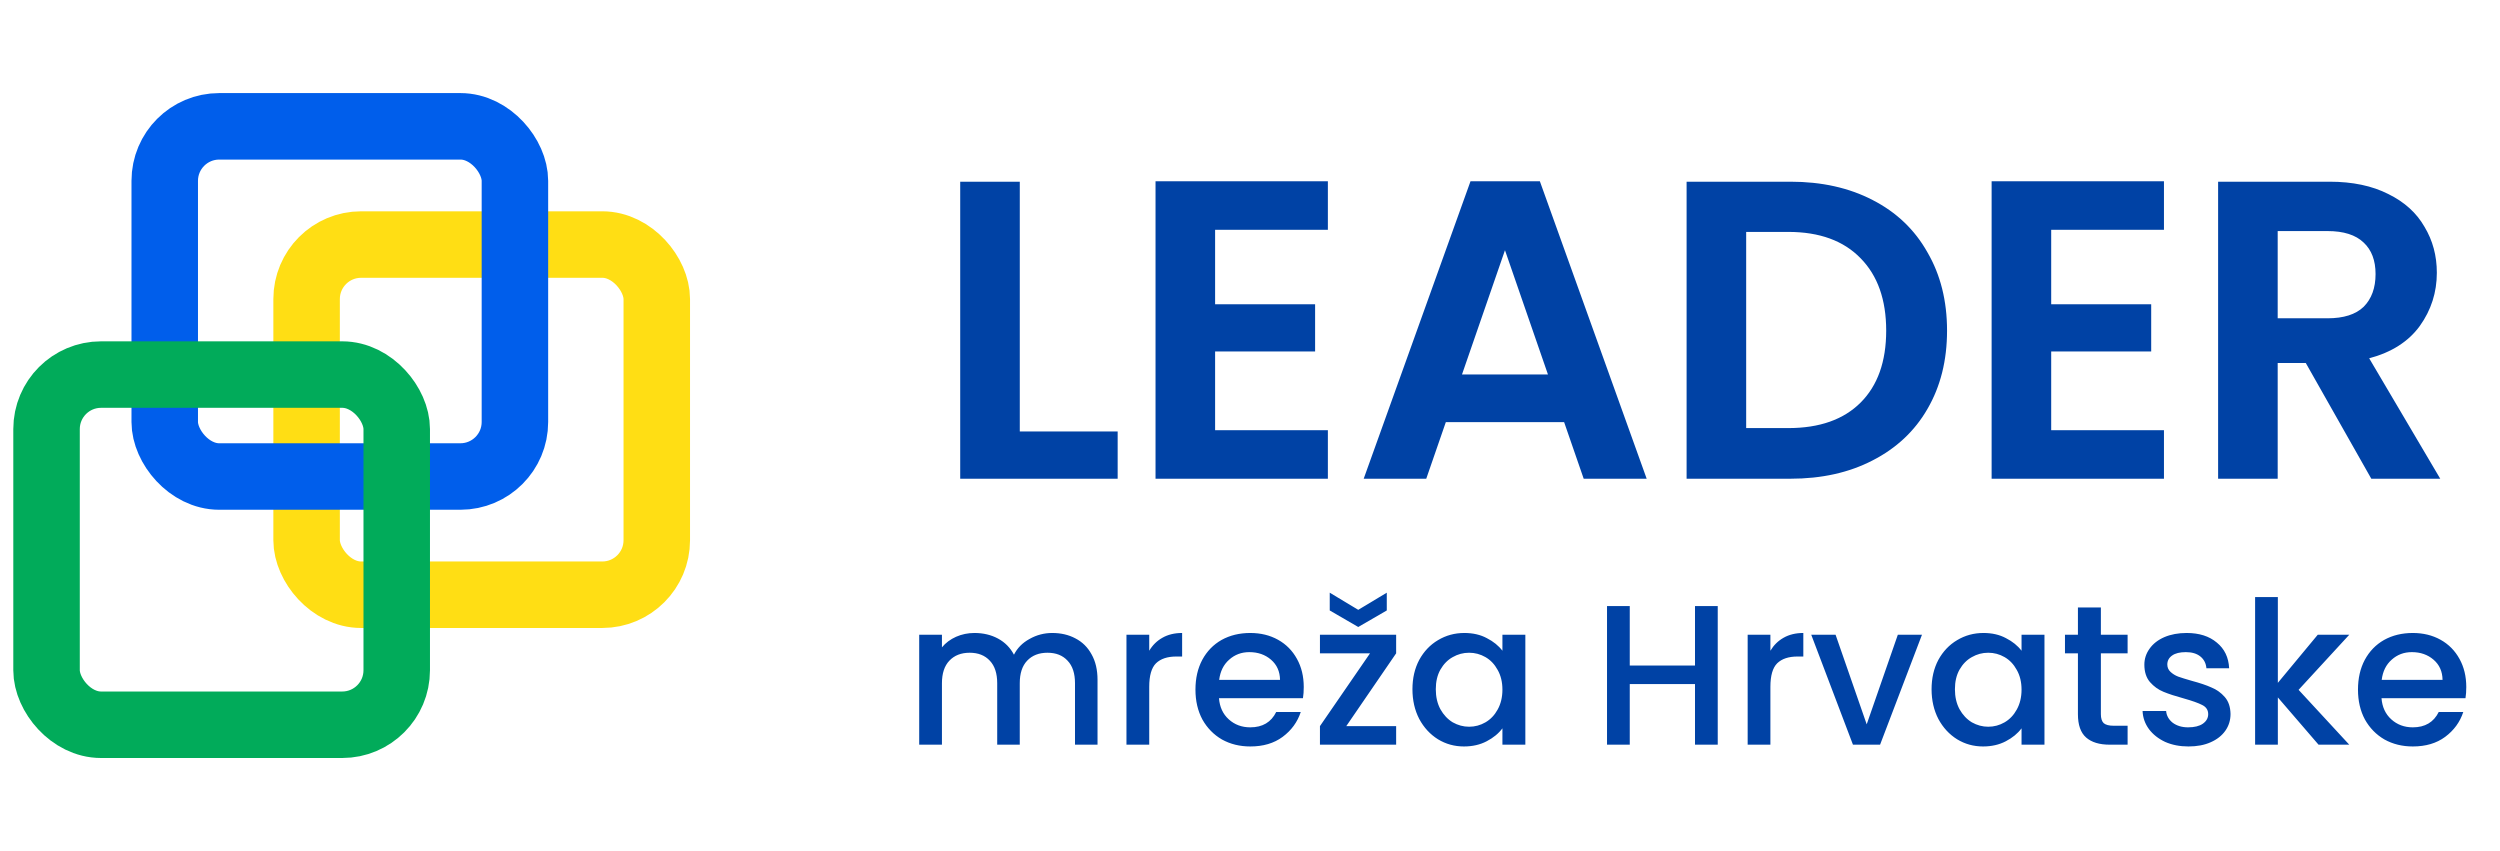 <svg width="94" height="32" viewBox="0 0 94 32" fill="none" xmlns="http://www.w3.org/2000/svg">
<rect x="11.528" y="9.195" width="13.167" height="13.167" rx="2.05" stroke="#FFDE14" stroke-width="2.5"/>
<rect x="6.194" y="4.75" width="13.167" height="13.167" rx="2.05" stroke="#005EEB" stroke-width="2.5"/>
<rect x="1.75" y="14.084" width="13.167" height="13.167" rx="2.05" stroke="#01AB5A" stroke-width="2.5"/>
<path d="M38.344 16.224H42.024V18H36.104V6.832H38.344V16.224ZM45.688 8.64V11.44H49.448V13.216H45.688V16.176H49.928V18H43.448V6.816H49.928V8.64H45.688ZM58.811 15.872H54.363L53.627 18H51.275L55.291 6.816H57.899L61.915 18H59.547L58.811 15.872ZM58.203 14.08L56.587 9.408L54.971 14.08H58.203ZM67.32 6.832C68.494 6.832 69.523 7.061 70.409 7.52C71.305 7.979 71.993 8.635 72.472 9.488C72.963 10.331 73.209 11.312 73.209 12.432C73.209 13.552 72.963 14.533 72.472 15.376C71.993 16.208 71.305 16.853 70.409 17.312C69.523 17.771 68.494 18 67.32 18H63.416V6.832H67.32ZM67.24 16.096C68.414 16.096 69.32 15.776 69.96 15.136C70.6 14.496 70.921 13.595 70.921 12.432C70.921 11.269 70.6 10.363 69.96 9.712C69.32 9.051 68.414 8.72 67.24 8.72H65.656V16.096H67.24ZM77.125 8.64V11.44H80.885V13.216H77.125V16.176H81.365V18H74.885V6.816H81.365V8.64H77.125ZM89.161 18L86.697 13.648H85.641V18H83.401V6.832H87.593C88.457 6.832 89.193 6.987 89.801 7.296C90.409 7.595 90.862 8.005 91.161 8.528C91.47 9.04 91.625 9.616 91.625 10.256C91.625 10.992 91.412 11.659 90.985 12.256C90.558 12.843 89.924 13.248 89.081 13.472L91.753 18H89.161ZM85.641 11.968H87.513C88.121 11.968 88.574 11.824 88.873 11.536C89.171 11.237 89.321 10.827 89.321 10.304C89.321 9.792 89.171 9.397 88.873 9.12C88.574 8.832 88.121 8.688 87.513 8.688H85.641V11.968Z" fill="#0042A5"/>
<path d="M39.565 23.8C39.89 23.8 40.18 23.867 40.435 24.003C40.695 24.137 40.898 24.337 41.042 24.602C41.193 24.867 41.267 25.188 41.267 25.562V28H40.42V25.69C40.42 25.32 40.328 25.038 40.142 24.843C39.958 24.642 39.705 24.543 39.385 24.543C39.065 24.543 38.81 24.642 38.62 24.843C38.435 25.038 38.343 25.32 38.343 25.69V28H37.495V25.69C37.495 25.32 37.403 25.038 37.218 24.843C37.032 24.642 36.78 24.543 36.46 24.543C36.14 24.543 35.885 24.642 35.695 24.843C35.51 25.038 35.417 25.32 35.417 25.69V28H34.562V23.867H35.417V24.34C35.557 24.17 35.735 24.038 35.95 23.942C36.165 23.848 36.395 23.8 36.64 23.8C36.97 23.8 37.265 23.87 37.525 24.01C37.785 24.15 37.985 24.352 38.125 24.617C38.25 24.367 38.445 24.17 38.71 24.025C38.975 23.875 39.26 23.8 39.565 23.8ZM43.211 24.468C43.336 24.258 43.501 24.095 43.706 23.98C43.916 23.86 44.163 23.8 44.448 23.8V24.685H44.23C43.895 24.685 43.641 24.77 43.465 24.94C43.295 25.11 43.211 25.405 43.211 25.825V28H42.355V23.867H43.211V24.468ZM49.021 25.832C49.021 25.988 49.011 26.128 48.991 26.253H45.834C45.859 26.582 45.981 26.848 46.201 27.047C46.421 27.247 46.691 27.348 47.011 27.348C47.471 27.348 47.796 27.155 47.986 26.77H48.909C48.784 27.15 48.556 27.462 48.226 27.707C47.901 27.948 47.496 28.067 47.011 28.067C46.616 28.067 46.261 27.98 45.946 27.805C45.636 27.625 45.391 27.375 45.211 27.055C45.036 26.73 44.949 26.355 44.949 25.93C44.949 25.505 45.034 25.133 45.204 24.812C45.379 24.488 45.621 24.238 45.931 24.062C46.246 23.887 46.606 23.8 47.011 23.8C47.401 23.8 47.749 23.885 48.054 24.055C48.359 24.225 48.596 24.465 48.766 24.775C48.936 25.08 49.021 25.433 49.021 25.832ZM48.129 25.562C48.124 25.247 48.011 24.995 47.791 24.805C47.571 24.615 47.299 24.52 46.974 24.52C46.679 24.52 46.426 24.615 46.216 24.805C46.006 24.99 45.881 25.242 45.841 25.562H48.129ZM50.62 27.302H52.495V28H49.63V27.302L51.513 24.565H49.63V23.867H52.495V24.565L50.62 27.302ZM52.143 22.953L51.07 23.575L49.998 22.953V22.285L51.07 22.93L52.143 22.285V22.953ZM53.108 25.915C53.108 25.5 53.193 25.133 53.363 24.812C53.538 24.492 53.773 24.245 54.068 24.07C54.368 23.89 54.698 23.8 55.058 23.8C55.383 23.8 55.666 23.865 55.906 23.995C56.151 24.12 56.346 24.277 56.491 24.468V23.867H57.353V28H56.491V27.385C56.346 27.58 56.148 27.742 55.898 27.872C55.648 28.003 55.363 28.067 55.043 28.067C54.688 28.067 54.363 27.977 54.068 27.797C53.773 27.613 53.538 27.358 53.363 27.032C53.193 26.703 53.108 26.33 53.108 25.915ZM56.491 25.93C56.491 25.645 56.431 25.398 56.311 25.188C56.196 24.977 56.043 24.817 55.853 24.707C55.663 24.598 55.458 24.543 55.238 24.543C55.018 24.543 54.813 24.598 54.623 24.707C54.433 24.812 54.278 24.97 54.158 25.18C54.043 25.385 53.986 25.63 53.986 25.915C53.986 26.2 54.043 26.45 54.158 26.665C54.278 26.88 54.433 27.045 54.623 27.16C54.818 27.27 55.023 27.325 55.238 27.325C55.458 27.325 55.663 27.27 55.853 27.16C56.043 27.05 56.196 26.89 56.311 26.68C56.431 26.465 56.491 26.215 56.491 25.93ZM64.587 22.788V28H63.732V25.72H61.279V28H60.424V22.788H61.279V25.023H63.732V22.788H64.587ZM66.567 24.468C66.692 24.258 66.857 24.095 67.062 23.98C67.272 23.86 67.52 23.8 67.805 23.8V24.685H67.587C67.252 24.685 66.997 24.77 66.822 24.94C66.652 25.11 66.567 25.405 66.567 25.825V28H65.712V23.867H66.567V24.468ZM70.188 27.235L71.358 23.867H72.266L70.691 28H69.671L68.103 23.867H69.018L70.188 27.235ZM72.627 25.915C72.627 25.5 72.712 25.133 72.882 24.812C73.057 24.492 73.292 24.245 73.587 24.07C73.887 23.89 74.217 23.8 74.577 23.8C74.902 23.8 75.185 23.865 75.425 23.995C75.67 24.12 75.865 24.277 76.01 24.468V23.867H76.872V28H76.01V27.385C75.865 27.58 75.667 27.742 75.417 27.872C75.167 28.003 74.882 28.067 74.562 28.067C74.207 28.067 73.882 27.977 73.587 27.797C73.292 27.613 73.057 27.358 72.882 27.032C72.712 26.703 72.627 26.33 72.627 25.915ZM76.01 25.93C76.01 25.645 75.95 25.398 75.83 25.188C75.715 24.977 75.562 24.817 75.372 24.707C75.182 24.598 74.977 24.543 74.757 24.543C74.537 24.543 74.332 24.598 74.142 24.707C73.952 24.812 73.797 24.97 73.677 25.18C73.562 25.385 73.505 25.63 73.505 25.915C73.505 26.2 73.562 26.45 73.677 26.665C73.797 26.88 73.952 27.045 74.142 27.16C74.337 27.27 74.542 27.325 74.757 27.325C74.977 27.325 75.182 27.27 75.372 27.16C75.562 27.05 75.715 26.89 75.83 26.68C75.95 26.465 76.01 26.215 76.01 25.93ZM78.993 24.565V26.852C78.993 27.008 79.028 27.12 79.098 27.19C79.173 27.255 79.298 27.288 79.473 27.288H79.998V28H79.323C78.938 28 78.643 27.91 78.438 27.73C78.233 27.55 78.13 27.258 78.13 26.852V24.565H77.643V23.867H78.13V22.84H78.993V23.867H79.998V24.565H78.993ZM82.286 28.067C81.961 28.067 81.668 28.01 81.408 27.895C81.153 27.775 80.951 27.615 80.801 27.415C80.651 27.21 80.571 26.983 80.561 26.733H81.446C81.461 26.907 81.543 27.055 81.693 27.175C81.848 27.29 82.041 27.348 82.271 27.348C82.511 27.348 82.696 27.302 82.826 27.212C82.961 27.117 83.028 26.997 83.028 26.852C83.028 26.698 82.953 26.582 82.803 26.508C82.658 26.433 82.426 26.35 82.106 26.26C81.796 26.175 81.543 26.093 81.348 26.012C81.153 25.933 80.983 25.81 80.838 25.645C80.698 25.48 80.628 25.262 80.628 24.992C80.628 24.773 80.693 24.573 80.823 24.392C80.953 24.207 81.138 24.062 81.378 23.957C81.623 23.852 81.903 23.8 82.218 23.8C82.688 23.8 83.066 23.92 83.351 24.16C83.641 24.395 83.796 24.718 83.816 25.128H82.961C82.946 24.942 82.871 24.795 82.736 24.685C82.601 24.575 82.418 24.52 82.188 24.52C81.963 24.52 81.791 24.562 81.671 24.648C81.551 24.733 81.491 24.845 81.491 24.985C81.491 25.095 81.531 25.188 81.611 25.262C81.691 25.337 81.788 25.398 81.903 25.442C82.018 25.483 82.188 25.535 82.413 25.6C82.713 25.68 82.958 25.762 83.148 25.848C83.343 25.927 83.511 26.047 83.651 26.207C83.791 26.367 83.863 26.58 83.868 26.845C83.868 27.08 83.803 27.29 83.673 27.475C83.543 27.66 83.358 27.805 83.118 27.91C82.883 28.015 82.606 28.067 82.286 28.067ZM86.427 25.938L88.332 28H87.177L85.647 26.223V28H84.792V22.45H85.647V25.675L87.147 23.867H88.332L86.427 25.938ZM92.732 25.832C92.732 25.988 92.722 26.128 92.702 26.253H89.545C89.57 26.582 89.692 26.848 89.912 27.047C90.132 27.247 90.402 27.348 90.722 27.348C91.182 27.348 91.507 27.155 91.697 26.77H92.62C92.495 27.15 92.267 27.462 91.937 27.707C91.612 27.948 91.207 28.067 90.722 28.067C90.327 28.067 89.972 27.98 89.657 27.805C89.347 27.625 89.102 27.375 88.922 27.055C88.747 26.73 88.66 26.355 88.66 25.93C88.66 25.505 88.745 25.133 88.915 24.812C89.09 24.488 89.332 24.238 89.642 24.062C89.957 23.887 90.317 23.8 90.722 23.8C91.112 23.8 91.46 23.885 91.765 24.055C92.07 24.225 92.307 24.465 92.477 24.775C92.647 25.08 92.732 25.433 92.732 25.832ZM91.84 25.562C91.835 25.247 91.722 24.995 91.502 24.805C91.282 24.615 91.01 24.52 90.685 24.52C90.39 24.52 90.137 24.615 89.927 24.805C89.717 24.99 89.592 25.242 89.552 25.562H91.84Z" fill="#0042A5"/>
</svg>
